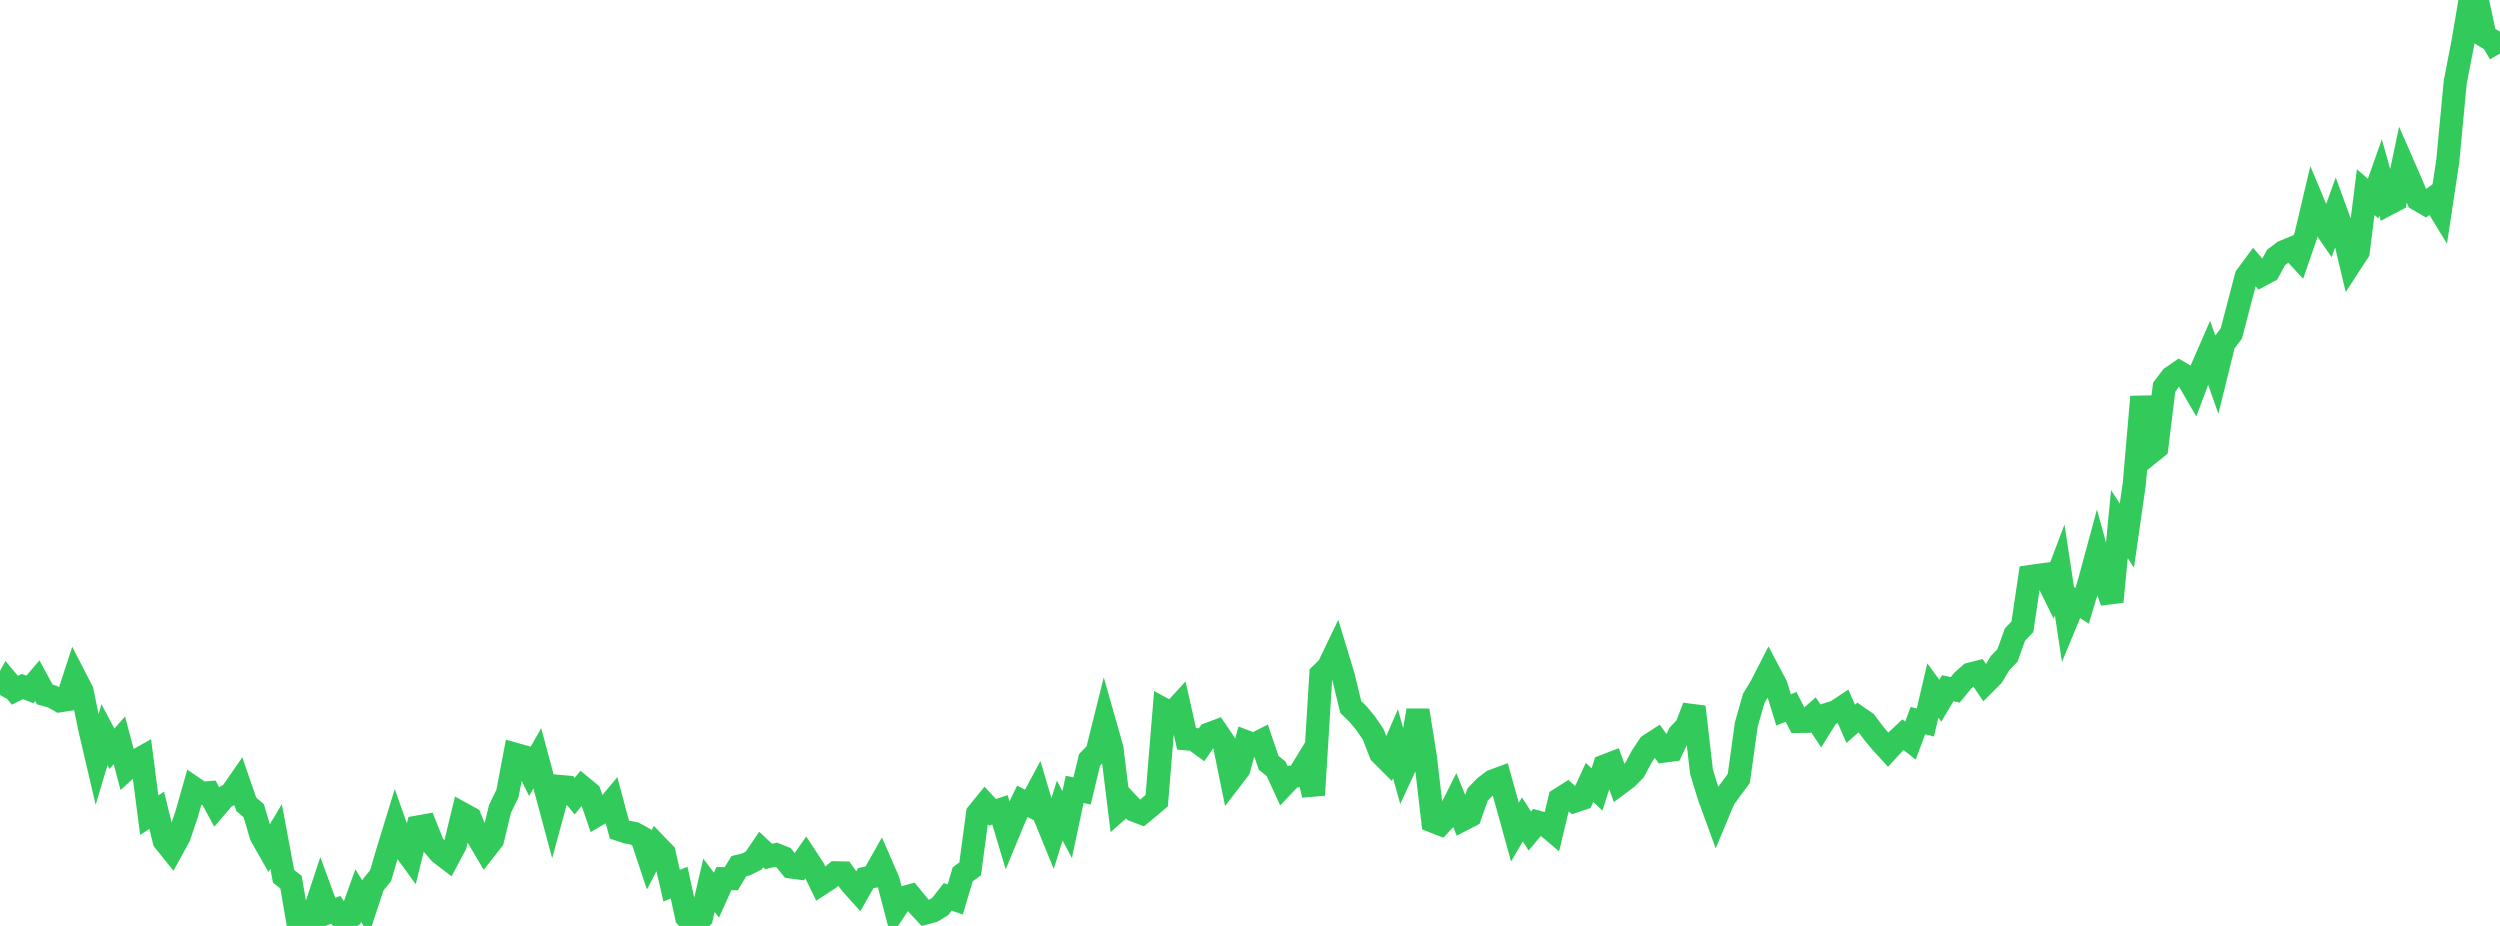 <?xml version="1.0" standalone="no"?>
<!DOCTYPE svg PUBLIC "-//W3C//DTD SVG 1.1//EN" "http://www.w3.org/Graphics/SVG/1.1/DTD/svg11.dtd">

<svg width="135" height="50" viewBox="0 0 135 50" preserveAspectRatio="none" 
  xmlns="http://www.w3.org/2000/svg"
  xmlns:xlink="http://www.w3.org/1999/xlink">


<polyline points="0.0, 37.531 0.403, 36.794 0.806, 37.273 1.209, 37.073 1.612, 37.23 2.015, 36.757 2.418, 37.502 2.821, 37.614 3.224, 37.841 3.627, 37.778 4.03, 36.543 4.433, 37.326 4.836, 39.299 5.239, 41.027 5.642, 39.672 6.045, 40.435 6.448, 39.979 6.851, 41.507 7.254, 41.141 7.657, 40.914 8.06, 44.02 8.463, 43.756 8.866, 45.398 9.269, 45.902 9.672, 45.168 10.075, 43.98 10.478, 42.563 10.881, 42.835 11.284, 42.804 11.687, 43.547 12.09, 43.079 12.493, 42.846 12.896, 42.264 13.299, 43.433 13.701, 43.778 14.104, 45.136 14.507, 45.844 14.91, 45.166 15.313, 47.322 15.716, 47.639 16.119, 50.0 16.522, 49.291 16.925, 49.397 17.328, 48.177 17.731, 49.276 18.134, 49.131 18.537, 49.726 18.94, 49.485 19.343, 48.363 19.746, 49.005 20.149, 47.783 20.552, 47.286 20.955, 45.911 21.358, 44.601 21.761, 45.744 22.164, 46.295 22.567, 44.658 22.97, 44.586 23.373, 45.602 23.776, 46.071 24.179, 46.379 24.582, 45.621 24.985, 43.955 25.388, 44.177 25.791, 45.185 26.194, 45.867 26.597, 45.352 27.0, 43.678 27.403, 42.853 27.806, 40.728 28.209, 40.841 28.612, 41.655 29.015, 40.95 29.418, 42.453 29.821, 43.951 30.224, 42.468 30.627, 42.504 31.03, 42.995 31.433, 42.502 31.836, 42.833 32.239, 44.01 32.642, 43.776 33.045, 43.291 33.448, 44.798 33.851, 44.93 34.254, 45.004 34.657, 45.227 35.06, 46.434 35.463, 45.658 35.866, 46.076 36.269, 47.826 36.672, 47.662 37.075, 49.516 37.478, 49.931 37.881, 49.543 38.284, 47.807 38.687, 48.338 39.09, 47.445 39.493, 47.445 39.896, 46.775 40.299, 46.673 40.701, 46.469 41.104, 45.871 41.507, 46.25 41.91, 46.154 42.313, 46.313 42.716, 46.813 43.119, 46.868 43.522, 46.286 43.925, 46.899 44.328, 47.729 44.731, 47.468 45.134, 47.131 45.537, 47.139 45.94, 47.694 46.343, 48.142 46.746, 47.425 47.149, 47.333 47.552, 46.619 47.955, 47.544 48.358, 49.08 48.761, 48.48 49.164, 48.371 49.567, 48.867 49.97, 49.301 50.373, 49.195 50.776, 48.946 51.179, 48.427 51.582, 48.573 51.985, 47.215 52.388, 46.92 52.791, 43.928 53.194, 43.432 53.597, 43.866 54.0, 43.732 54.403, 45.08 54.806, 44.107 55.209, 43.271 55.612, 43.479 56.015, 42.727 56.418, 44.086 56.821, 45.073 57.224, 43.77 57.627, 44.526 58.03, 42.627 58.433, 42.71 58.836, 41.032 59.239, 40.614 59.642, 38.999 60.045, 40.42 60.448, 43.683 60.851, 43.328 61.254, 43.756 61.657, 43.908 62.06, 43.576 62.463, 43.232 62.866, 38.321 63.269, 38.54 63.672, 38.101 64.075, 39.895 64.478, 39.93 64.881, 40.223 65.284, 39.636 65.687, 39.485 66.09, 40.079 66.493, 42.059 66.896, 41.534 67.299, 40.06 67.701, 40.213 68.104, 40.009 68.507, 41.19 68.91, 41.516 69.313, 42.395 69.716, 41.97 70.119, 41.867 70.522, 41.209 70.925, 42.933 71.328, 36.419 71.731, 36.024 72.134, 35.186 72.537, 36.514 72.94, 38.175 73.343, 38.57 73.746, 39.061 74.149, 39.646 74.552, 40.685 74.955, 41.087 75.358, 40.163 75.761, 41.615 76.164, 40.75 76.567, 38.359 76.97, 40.892 77.373, 44.341 77.776, 44.499 78.179, 44.066 78.582, 43.263 78.985, 44.258 79.388, 44.05 79.791, 42.905 80.194, 42.488 80.597, 42.182 81.0, 42.032 81.403, 43.476 81.806, 44.934 82.209, 44.25 82.612, 44.876 83.015, 44.388 83.418, 44.498 83.821, 44.84 84.224, 43.152 84.627, 42.898 85.03, 43.261 85.433, 43.126 85.836, 42.249 86.239, 42.633 86.642, 41.367 87.045, 41.212 87.448, 42.312 87.851, 42.012 88.254, 41.603 88.657, 40.849 89.06, 40.243 89.463, 39.981 89.866, 40.556 90.269, 40.504 90.672, 39.659 91.075, 39.227 91.478, 38.169 91.881, 41.672 92.284, 42.992 92.687, 44.097 93.09, 43.132 93.493, 42.58 93.896, 42.036 94.299, 39.132 94.701, 37.713 95.104, 37.046 95.507, 36.26 95.91, 37.024 96.313, 38.339 96.716, 38.168 97.119, 38.956 97.522, 38.952 97.925, 38.597 98.328, 39.205 98.731, 38.559 99.134, 38.433 99.537, 38.167 99.94, 39.088 100.343, 38.734 100.746, 39.014 101.149, 39.553 101.552, 40.042 101.955, 40.484 102.358, 40.047 102.761, 39.67 103.164, 39.994 103.567, 38.914 103.97, 39.014 104.373, 37.287 104.776, 37.839 105.179, 37.165 105.582, 37.25 105.985, 36.758 106.388, 36.403 106.791, 36.3 107.194, 36.894 107.597, 36.488 108.0, 35.81 108.403, 35.394 108.806, 34.268 109.209, 33.847 109.612, 31.134 110.015, 31.075 110.418, 31.023 110.821, 31.842 111.224, 30.776 111.627, 33.434 112.03, 32.461 112.433, 32.713 112.836, 31.378 113.239, 29.891 113.642, 31.361 114.045, 32.494 114.448, 28.306 114.851, 28.925 115.254, 26.109 115.657, 21.425 116.06, 24.496 116.463, 24.172 116.866, 20.909 117.269, 20.377 117.672, 20.101 118.075, 20.338 118.478, 21.033 118.881, 19.952 119.284, 19.027 119.687, 20.168 120.09, 18.541 120.493, 18.004 120.896, 16.458 121.299, 14.925 121.701, 14.383 122.104, 14.854 122.507, 14.638 122.91, 13.901 123.313, 13.593 123.716, 13.43 124.119, 13.865 124.522, 12.695 124.925, 10.986 125.328, 11.949 125.731, 12.531 126.134, 11.412 126.537, 12.51 126.94, 14.208 127.343, 13.589 127.746, 10.375 128.149, 10.723 128.552, 9.585 128.955, 11.011 129.358, 10.8 129.761, 8.881 130.164, 9.803 130.567, 10.767 130.97, 11.002 131.373, 10.71 131.776, 11.37 132.179, 8.702 132.582, 4.441 132.985, 2.363 133.388, 0.0 133.791, 0.071 134.194, 1.959 134.597, 2.198 135.0, 2.893" fill="none" stroke="#32ca5b" stroke-width="1.25"/>

</svg>
